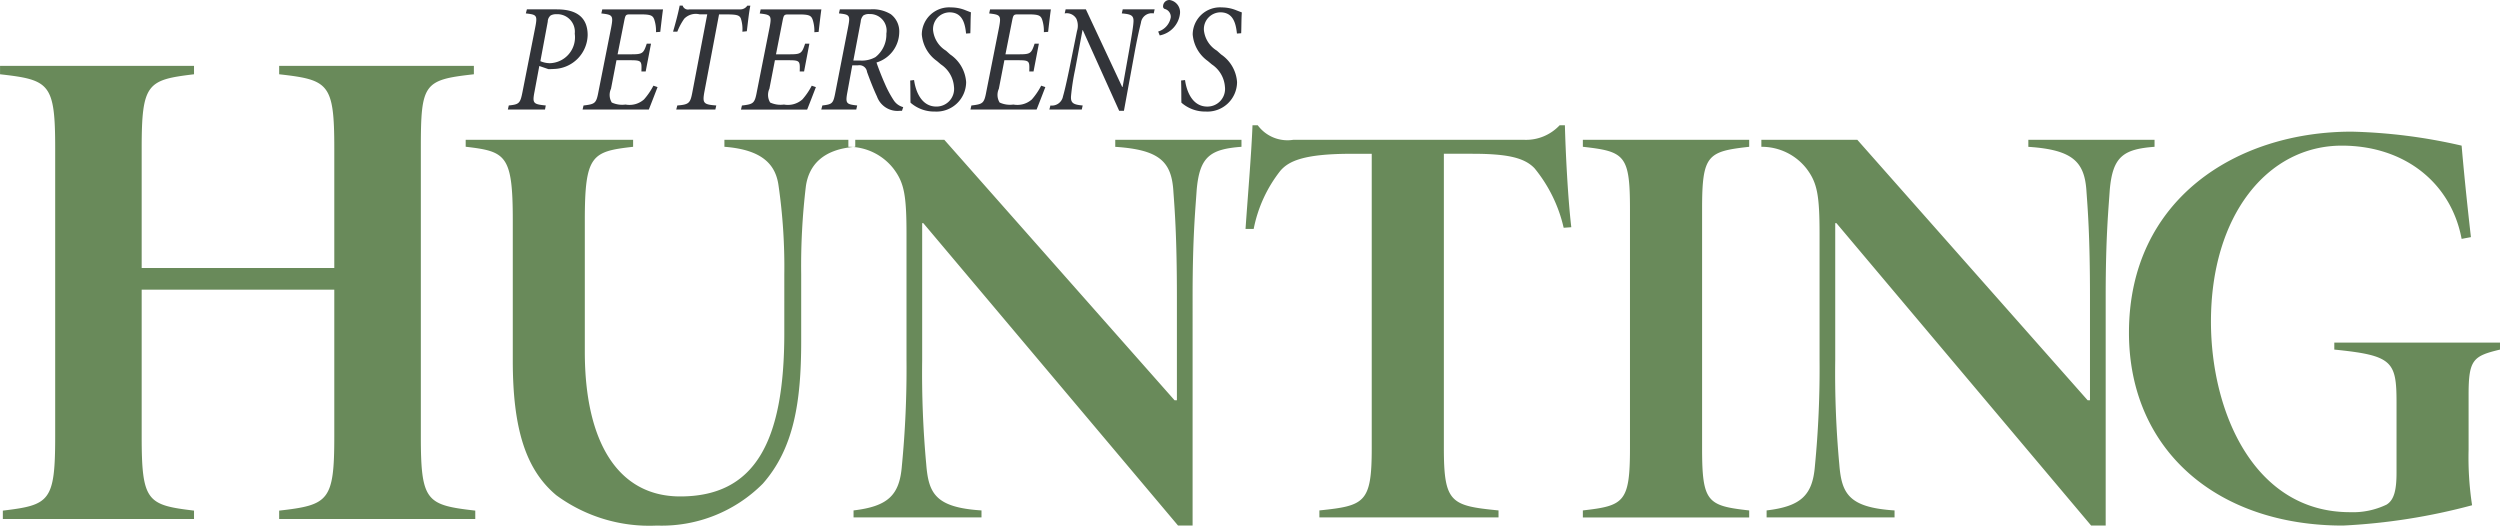 <svg viewBox="0 0 176 37" height="37" width="176" xmlns="http://www.w3.org/2000/svg" id="Logo">
<defs>
    <style>
      .cls-1 {
        fill: #698a5a;
      }

      .cls-1, .cls-2 {
        fill-rule: evenodd;
      }

      .cls-2 {
        fill: #323439;
      }
    </style>
  </defs>
  <path d="M60.212,10.335c-2.293.164-3.275,1.313-3.48,2.79a47.263,47.263,0,0,0-.328,6.195v4.718c0,4.307-.532,7.548-2.7,10.01A10.036,10.036,0,0,1,46.25,37a11.065,11.065,0,0,1-7.083-2.133C37,33.062,36.1,30.149,36.1,25.39V15.5c0-4.595-.491-4.841-3.316-5.169V9.843H44.571v0.492c-2.907.328-3.4,0.575-3.4,5.169v9.271c0,6.277,2.293,10.174,6.715,10.174,5.241,0,7.329-3.815,7.329-11.487V19.319a40.021,40.021,0,0,0-.409-6.277c-0.2-1.395-1.065-2.5-3.808-2.708V9.843h9.212v0.492Zm27.187,0c-2.211.164-2.948,0.7-3.153,3.036-0.082,1.272-.287,3.241-0.287,7.507V37H82.935L65,15.709H64.921V25.35a70.2,70.2,0,0,0,.287,7.343c0.164,2.051.655,3.035,3.889,3.241v0.492H60.09V35.934c2.416-.287,3.234-1.067,3.4-3.118a70.836,70.836,0,0,0,.328-7.466V16.489c0-2.749-.164-3.61-0.9-4.595a4,4,0,0,0-3.193-1.559V9.843h6.755L82.69,28.18h0.164v-7.3c0-4.266-.164-6.235-0.246-7.384-0.123-2.092-.942-2.954-4.094-3.159V9.843H87.4v0.492Zm22.683,5.7a10.162,10.162,0,0,0-2.047-4.184c-0.737-.78-2.006-1.026-4.422-1.026h-1.965V31.544c0,3.856.491,4.061,3.848,4.39v0.492H92.885V35.934c3.193-.328,3.685-0.533,3.685-4.39V10.827H95.137c-3.4,0-4.422.533-4.995,1.19a9.572,9.572,0,0,0-1.883,4.1H87.685c0.164-2.379.41-5.21,0.491-7.3h0.368a2.6,2.6,0,0,0,2.5,1.026H107.3a3.243,3.243,0,0,0,2.5-1.026h0.369c0.041,1.723.2,5.046,0.45,7.179Zm1.351,20.389V35.934c2.907-.328,3.317-0.575,3.317-4.39V14.724c0-3.815-.369-4.061-3.317-4.39V9.843h11.71v0.492c-2.948.328-3.316,0.575-3.316,4.39v16.82c0,3.815.368,4.061,3.316,4.39v0.492h-11.71ZM151.68,10.335c-2.211.164-2.948,0.7-3.153,3.036-0.082,1.272-.287,3.241-0.287,7.507V37h-1.023L129.284,15.709H129.2V25.35a70.1,70.1,0,0,0,.287,7.343c0.163,2.051.655,3.035,3.889,3.241v0.492h-9.007V35.934c2.416-.287,3.234-1.067,3.4-3.118a70.726,70.726,0,0,0,.328-7.466V16.489c0-2.749-.164-3.61-0.9-4.595A4,4,0,0,0,124,10.335V9.843h6.756L146.971,28.18h0.164v-7.3c0-4.266-.164-6.235-0.246-7.384-0.123-2.092-.942-2.954-4.094-3.159V9.843h8.885v0.492ZM176,24.611c-1.883.451-2.211,0.7-2.211,3.159v3.9a22.243,22.243,0,0,0,.246,3.9A43.088,43.088,0,0,1,164.945,37c-8.884,0-15.066-5.333-15.066-13.579,0-9.394,7.574-14.153,15.681-14.153a38.121,38.121,0,0,1,7.738.985c0.123,1.436.327,3.569,0.655,6.441l-0.655.123c-0.737-3.938-4.013-6.564-8.434-6.564-5.241,0-9.213,4.923-9.213,12.389,0,6.358,3.03,13.415,9.786,13.415a5.456,5.456,0,0,0,2.579-.533c0.532-.328.7-1.026,0.7-2.256V28.344c0-2.913-.287-3.323-4.381-3.733V24.119H176v0.492ZM33.361,5.229c-3.538.394-3.734,0.64-3.734,5.218V30.729c0,4.578.393,4.825,3.832,5.218v0.591H19.653V35.948c3.488-.394,3.881-0.689,3.881-5.218V20.391H9.974V30.729c0,4.578.393,4.825,3.685,5.218v0.591H0.2V35.948c3.292-.394,3.685-0.64,3.685-5.218V10.447c0-4.578-.393-4.825-3.882-5.218V4.638H13.659V5.229c-3.292.394-3.685,0.64-3.685,5.218v8.418h13.56V10.447c0-4.578-.393-4.825-3.881-5.218V4.638H33.361V5.229Z" class="cls-1" id="Hunting"></path>
  <path d="M39.21,0.66c1.469,0,2.161.637,2.161,1.812a2.441,2.441,0,0,1-2.377,2.383c-0.141.011-.281,0.011-0.389,0.011l-0.638-.22L37.633,6.437c-0.162.835-.108,0.9,0.789,0.988l-0.054.286H35.753l0.065-.286c0.735-.077.81-0.142,0.973-0.988l0.886-4.493c0.173-.878.108-0.911-0.659-1l0.076-.286H39.21ZM38.043,4.306a1.709,1.709,0,0,0,.67.143,1.824,1.824,0,0,0,1.75-2.076A1.236,1.236,0,0,0,39.167,1a0.8,0.8,0,0,0-.4.088,0.574,0.574,0,0,0-.205.439ZM46.677,0.66c-0.032.187-.13,1.021-0.194,1.582l-0.3.022a2.544,2.544,0,0,0-.13-0.912c-0.108-.263-0.249-0.34-0.973-0.34H44.354c-0.3,0-.324.055-0.4,0.417L43.479,3.823h0.972c0.789,0,.853-0.066,1.08-0.747h0.3L45.456,5.031h-0.3c0.021-.725.032-0.791-0.778-0.791H43.4L43.014,6.25a1.033,1.033,0,0,0,.054.967,1.743,1.743,0,0,0,.972.143A1.535,1.535,0,0,0,45.337,7,4.753,4.753,0,0,0,46,6.031l0.292,0.1c-0.1.263-.486,1.263-0.616,1.582H41.015l0.065-.286c0.821-.1.9-0.142,1.059-1.01l0.886-4.47c0.162-.856.108-0.911-0.691-1L42.4,0.66h4.278ZM52.825,0.4c-0.1.461-.183,1.285-0.249,1.8l-0.313.033A2.44,2.44,0,0,0,52.155,1.3c-0.1-.231-0.291-0.286-1.026-0.286H50.621L49.594,6.437c-0.151.824-.086,0.923,0.832,0.988l-0.065.286H47.607l0.076-.286c0.843-.066.918-0.165,1.07-0.988l1.037-5.426h-0.53a1.138,1.138,0,0,0-1.091.308,4.333,4.333,0,0,0-.486.911h-0.3c0.173-.593.356-1.274,0.465-1.834H48.06a0.386,0.386,0,0,0,.465.264H52.1A0.58,0.58,0,0,0,52.609.4h0.216Zm5,0.264c-0.032.187-.13,1.021-0.194,1.582l-0.3.022a2.539,2.539,0,0,0-.13-0.912c-0.108-.263-0.248-0.34-0.973-0.34H55.5c-0.3,0-.324.055-0.4,0.417L54.63,3.823H55.6c0.789,0,.853-0.066,1.08-0.747h0.3L56.607,5.031H56.3c0.021-.725.032-0.791-0.778-0.791H54.554L54.165,6.25a1.033,1.033,0,0,0,.054.967,1.743,1.743,0,0,0,.972.143A1.535,1.535,0,0,0,56.488,7a4.762,4.762,0,0,0,.659-0.967l0.292,0.1c-0.1.263-.486,1.263-0.616,1.582H52.166l0.065-.286c0.821-.1.9-0.142,1.059-1.01l0.886-4.47c0.162-.856.108-0.911-0.691-1l0.065-.286h4.278ZM63.5,7.8H63.349a1.529,1.529,0,0,1-1.61-1.01c-0.27-.571-0.519-1.23-0.7-1.725A0.537,0.537,0,0,0,60.4,4.6H60L59.665,6.437c-0.162.857-.1,0.9,0.681,0.988l-0.065.286H57.818l0.076-.286c0.724-.088.767-0.132,0.929-0.988L59.708,1.9c0.162-.824.108-0.879-0.648-0.956l0.065-.286h2.15A2.441,2.441,0,0,1,62.712,1a1.517,1.517,0,0,1,.594,1.3,2.252,2.252,0,0,1-1.6,2.1c0.1,0.308.357,0.978,0.583,1.483a7.6,7.6,0,0,0,.627,1.175,1.134,1.134,0,0,0,.67.483ZM60.551,4.262a1.947,1.947,0,0,0,1.08-.241A2.013,2.013,0,0,0,62.4,2.362,1.166,1.166,0,0,0,61.21.989a0.716,0.716,0,0,0-.432.1,0.709,0.709,0,0,0-.184.439L60.076,4.262h0.475Zm3.8,1.373c0.108,0.8.519,1.867,1.567,1.867a1.241,1.241,0,0,0,1.242-1.395,2.067,2.067,0,0,0-.918-1.571L65.965,4.3a2.547,2.547,0,0,1-1.07-1.878,1.924,1.924,0,0,1,2.053-1.9A2.711,2.711,0,0,1,67.9.693c0.194,0.077.367,0.143,0.454,0.176-0.032.461-.022,0.967-0.043,1.472l-0.3.022c-0.076-.78-0.292-1.494-1.167-1.494a1.179,1.179,0,0,0-1.156,1.252A1.916,1.916,0,0,0,66.6,3.57l0.292,0.263a2.561,2.561,0,0,1,1.124,1.944,2.086,2.086,0,0,1-2.2,2.076A2.53,2.53,0,0,1,64.1,7.228c-0.011-.275,0-0.868-0.022-1.56ZM73.982,0.66c-0.032.187-.13,1.021-0.194,1.582l-0.3.022a2.544,2.544,0,0,0-.13-0.912c-0.108-.263-0.249-0.34-0.973-0.34H71.659c-0.3,0-.324.055-0.4,0.417L70.784,3.823h0.972c0.789,0,.853-0.066,1.08-0.747h0.3L72.761,5.031h-0.3c0.021-.725.032-0.791-0.778-0.791H70.708L70.319,6.25a1.033,1.033,0,0,0,.054.967,1.743,1.743,0,0,0,.972.143A1.535,1.535,0,0,0,72.642,7,4.753,4.753,0,0,0,73.3,6.031l0.292,0.1c-0.1.263-.486,1.263-0.616,1.582H68.32l0.065-.286c0.821-.1.9-0.142,1.059-1.01l0.886-4.47c0.162-.856.108-0.911-0.691-1L69.7,0.66h4.278Zm7.24,0.286a0.762,0.762,0,0,0-.9.659c-0.076.308-.205,0.824-0.41,1.9L79.125,7.8H78.79L76.23,2.121H76.208L75.69,4.888A16.035,16.035,0,0,0,75.4,6.767c-0.032.483,0.151,0.6,0.821,0.659l-0.065.286H73.874l0.076-.286a0.792,0.792,0,0,0,.886-0.648c0.1-.34.227-0.879,0.443-1.911l0.54-2.68a1.212,1.212,0,0,0-.043-0.868A0.781,0.781,0,0,0,74.955.945l0.065-.286h1.426L79,6.119h0.032L79.5,3.5c0.184-1.065.27-1.582,0.292-1.889C79.838,1.11,79.687,1,78.974.945l0.065-.286h2.247Zm0.314,1.274a1.272,1.272,0,0,0,.886-1A0.57,0.57,0,0,0,81.989.627a0.186,0.186,0,0,1-.108-0.2A0.445,0.445,0,0,1,82.335,0a0.87,0.87,0,0,1,.735.967,1.772,1.772,0,0,1-1.426,1.527Zm1.891,3.416c0.108,0.8.519,1.867,1.566,1.867a1.241,1.241,0,0,0,1.242-1.395,2.067,2.067,0,0,0-.918-1.571L85.036,4.3a2.547,2.547,0,0,1-1.07-1.878,1.924,1.924,0,0,1,2.053-1.9,2.712,2.712,0,0,1,.951.176c0.194,0.077.367,0.143,0.454,0.176C87.391,1.33,87.4,1.835,87.38,2.34l-0.3.022C87,1.582,86.786.868,85.911,0.868a1.179,1.179,0,0,0-1.156,1.252,1.916,1.916,0,0,0,.918,1.45l0.292,0.263a2.561,2.561,0,0,1,1.124,1.944,2.086,2.086,0,0,1-2.2,2.076,2.53,2.53,0,0,1-1.718-.626c-0.011-.275,0-0.868-0.022-1.56Z" class="cls-2" id="Petersens"></path>
</svg>
